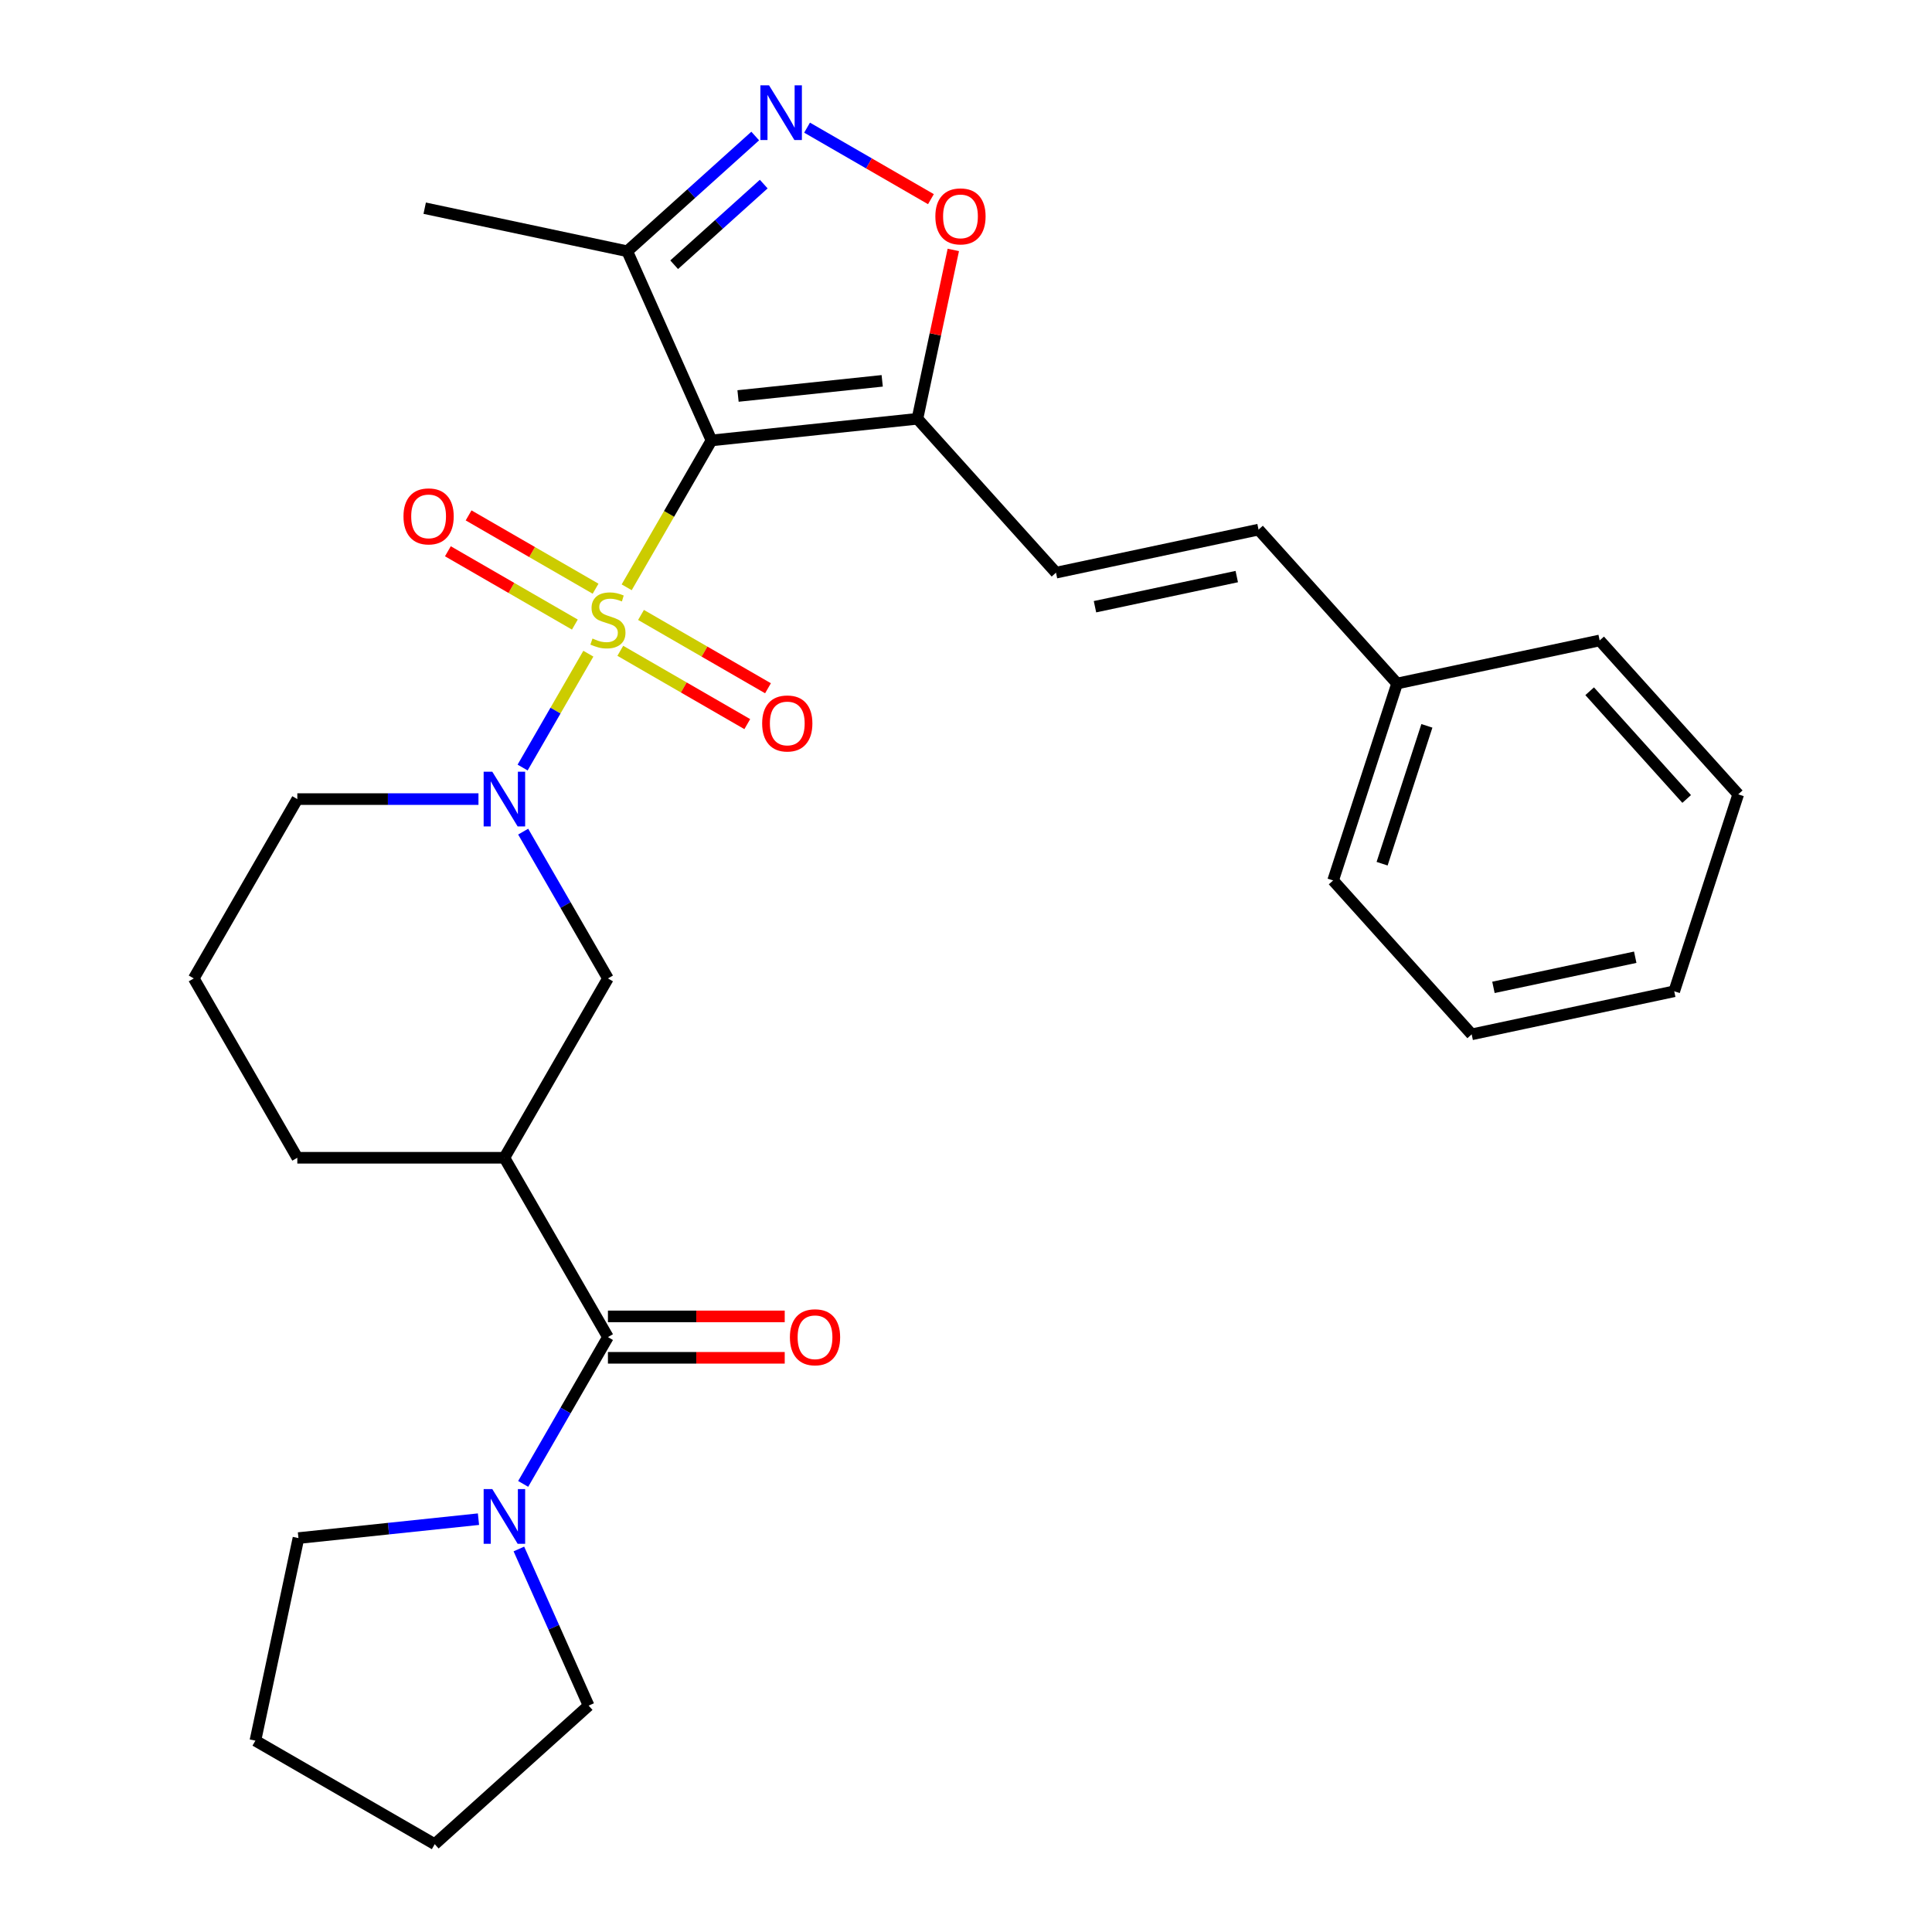 <?xml version='1.0' encoding='iso-8859-1'?>
<svg version='1.1' baseProfile='full'
              xmlns='http://www.w3.org/2000/svg'
                      xmlns:rdkit='http://www.rdkit.org/xml'
                      xmlns:xlink='http://www.w3.org/1999/xlink'
                  xml:space='preserve'
width='1000px' height='1000px' viewBox='0 0 1000 1000'>
<!-- END OF HEADER -->
<rect style='opacity:1.0;fill:#FFFFFF;stroke:none' width='1000' height='1000' x='0' y='0'> </rect>
<path class='bond-0' d='M 324.367,303.987 L 346.313,265.975' style='fill:none;fill-rule:evenodd;stroke:#CCCC00;stroke-width:6px;stroke-linecap:butt;stroke-linejoin:miter;stroke-opacity:1' />
<path class='bond-0' d='M 346.313,265.975 L 368.259,227.963' style='fill:none;fill-rule:evenodd;stroke:#000000;stroke-width:6px;stroke-linecap:butt;stroke-linejoin:miter;stroke-opacity:1' />
<path class='bond-1' d='M 304.529,338.346 L 287.517,367.812' style='fill:none;fill-rule:evenodd;stroke:#CCCC00;stroke-width:6px;stroke-linecap:butt;stroke-linejoin:miter;stroke-opacity:1' />
<path class='bond-1' d='M 287.517,367.812 L 270.505,397.278' style='fill:none;fill-rule:evenodd;stroke:#0000FF;stroke-width:6px;stroke-linecap:butt;stroke-linejoin:miter;stroke-opacity:1' />
<path class='bond-11' d='M 308.267,304.715 L 275.405,285.742' style='fill:none;fill-rule:evenodd;stroke:#CCCC00;stroke-width:6px;stroke-linecap:butt;stroke-linejoin:miter;stroke-opacity:1' />
<path class='bond-11' d='M 275.405,285.742 L 242.543,266.769' style='fill:none;fill-rule:evenodd;stroke:#FF0000;stroke-width:6px;stroke-linecap:butt;stroke-linejoin:miter;stroke-opacity:1' />
<path class='bond-11' d='M 297.549,323.28 L 264.686,304.307' style='fill:none;fill-rule:evenodd;stroke:#CCCC00;stroke-width:6px;stroke-linecap:butt;stroke-linejoin:miter;stroke-opacity:1' />
<path class='bond-11' d='M 264.686,304.307 L 231.824,285.334' style='fill:none;fill-rule:evenodd;stroke:#FF0000;stroke-width:6px;stroke-linecap:butt;stroke-linejoin:miter;stroke-opacity:1' />
<path class='bond-12' d='M 321.068,336.859 L 353.93,355.832' style='fill:none;fill-rule:evenodd;stroke:#CCCC00;stroke-width:6px;stroke-linecap:butt;stroke-linejoin:miter;stroke-opacity:1' />
<path class='bond-12' d='M 353.93,355.832 L 386.792,374.805' style='fill:none;fill-rule:evenodd;stroke:#FF0000;stroke-width:6px;stroke-linecap:butt;stroke-linejoin:miter;stroke-opacity:1' />
<path class='bond-12' d='M 331.786,318.294 L 364.648,337.267' style='fill:none;fill-rule:evenodd;stroke:#CCCC00;stroke-width:6px;stroke-linecap:butt;stroke-linejoin:miter;stroke-opacity:1' />
<path class='bond-12' d='M 364.648,337.267 L 397.511,356.24' style='fill:none;fill-rule:evenodd;stroke:#FF0000;stroke-width:6px;stroke-linecap:butt;stroke-linejoin:miter;stroke-opacity:1' />
<path class='bond-2' d='M 368.259,227.963 L 474.856,216.759' style='fill:none;fill-rule:evenodd;stroke:#000000;stroke-width:6px;stroke-linecap:butt;stroke-linejoin:miter;stroke-opacity:1' />
<path class='bond-2' d='M 382.008,204.963 L 456.626,197.12' style='fill:none;fill-rule:evenodd;stroke:#000000;stroke-width:6px;stroke-linecap:butt;stroke-linejoin:miter;stroke-opacity:1' />
<path class='bond-5' d='M 368.259,227.963 L 324.664,130.045' style='fill:none;fill-rule:evenodd;stroke:#000000;stroke-width:6px;stroke-linecap:butt;stroke-linejoin:miter;stroke-opacity:1' />
<path class='bond-9' d='M 270.798,430.451 L 292.733,468.443' style='fill:none;fill-rule:evenodd;stroke:#0000FF;stroke-width:6px;stroke-linecap:butt;stroke-linejoin:miter;stroke-opacity:1' />
<path class='bond-9' d='M 292.733,468.443 L 314.667,506.435' style='fill:none;fill-rule:evenodd;stroke:#000000;stroke-width:6px;stroke-linecap:butt;stroke-linejoin:miter;stroke-opacity:1' />
<path class='bond-15' d='M 247.656,413.611 L 200.773,413.611' style='fill:none;fill-rule:evenodd;stroke:#0000FF;stroke-width:6px;stroke-linecap:butt;stroke-linejoin:miter;stroke-opacity:1' />
<path class='bond-15' d='M 200.773,413.611 L 153.891,413.611' style='fill:none;fill-rule:evenodd;stroke:#000000;stroke-width:6px;stroke-linecap:butt;stroke-linejoin:miter;stroke-opacity:1' />
<path class='bond-7' d='M 474.856,216.759 L 484.145,173.058' style='fill:none;fill-rule:evenodd;stroke:#000000;stroke-width:6px;stroke-linecap:butt;stroke-linejoin:miter;stroke-opacity:1' />
<path class='bond-7' d='M 484.145,173.058 L 493.434,129.356' style='fill:none;fill-rule:evenodd;stroke:#FF0000;stroke-width:6px;stroke-linecap:butt;stroke-linejoin:miter;stroke-opacity:1' />
<path class='bond-10' d='M 474.856,216.759 L 546.577,296.412' style='fill:none;fill-rule:evenodd;stroke:#000000;stroke-width:6px;stroke-linecap:butt;stroke-linejoin:miter;stroke-opacity:1' />
<path class='bond-3' d='M 390.898,70.408 L 357.781,100.226' style='fill:none;fill-rule:evenodd;stroke:#0000FF;stroke-width:6px;stroke-linecap:butt;stroke-linejoin:miter;stroke-opacity:1' />
<path class='bond-3' d='M 357.781,100.226 L 324.664,130.045' style='fill:none;fill-rule:evenodd;stroke:#000000;stroke-width:6px;stroke-linecap:butt;stroke-linejoin:miter;stroke-opacity:1' />
<path class='bond-3' d='M 395.306,95.284 L 372.125,116.157' style='fill:none;fill-rule:evenodd;stroke:#0000FF;stroke-width:6px;stroke-linecap:butt;stroke-linejoin:miter;stroke-opacity:1' />
<path class='bond-3' d='M 372.125,116.157 L 348.943,137.03' style='fill:none;fill-rule:evenodd;stroke:#000000;stroke-width:6px;stroke-linecap:butt;stroke-linejoin:miter;stroke-opacity:1' />
<path class='bond-29' d='M 417.737,66.073 L 449.793,84.58' style='fill:none;fill-rule:evenodd;stroke:#0000FF;stroke-width:6px;stroke-linecap:butt;stroke-linejoin:miter;stroke-opacity:1' />
<path class='bond-29' d='M 449.793,84.58 L 481.849,103.088' style='fill:none;fill-rule:evenodd;stroke:#FF0000;stroke-width:6px;stroke-linecap:butt;stroke-linejoin:miter;stroke-opacity:1' />
<path class='bond-4' d='M 314.667,692.083 L 261.075,599.259' style='fill:none;fill-rule:evenodd;stroke:#000000;stroke-width:6px;stroke-linecap:butt;stroke-linejoin:miter;stroke-opacity:1' />
<path class='bond-8' d='M 314.667,692.083 L 292.733,730.076' style='fill:none;fill-rule:evenodd;stroke:#000000;stroke-width:6px;stroke-linecap:butt;stroke-linejoin:miter;stroke-opacity:1' />
<path class='bond-8' d='M 292.733,730.076 L 270.798,768.068' style='fill:none;fill-rule:evenodd;stroke:#0000FF;stroke-width:6px;stroke-linecap:butt;stroke-linejoin:miter;stroke-opacity:1' />
<path class='bond-14' d='M 314.667,702.802 L 360.42,702.802' style='fill:none;fill-rule:evenodd;stroke:#000000;stroke-width:6px;stroke-linecap:butt;stroke-linejoin:miter;stroke-opacity:1' />
<path class='bond-14' d='M 360.42,702.802 L 406.172,702.802' style='fill:none;fill-rule:evenodd;stroke:#FF0000;stroke-width:6px;stroke-linecap:butt;stroke-linejoin:miter;stroke-opacity:1' />
<path class='bond-14' d='M 314.667,681.365 L 360.42,681.365' style='fill:none;fill-rule:evenodd;stroke:#000000;stroke-width:6px;stroke-linecap:butt;stroke-linejoin:miter;stroke-opacity:1' />
<path class='bond-14' d='M 360.42,681.365 L 406.172,681.365' style='fill:none;fill-rule:evenodd;stroke:#FF0000;stroke-width:6px;stroke-linecap:butt;stroke-linejoin:miter;stroke-opacity:1' />
<path class='bond-20' d='M 324.664,130.045 L 219.822,107.76' style='fill:none;fill-rule:evenodd;stroke:#000000;stroke-width:6px;stroke-linecap:butt;stroke-linejoin:miter;stroke-opacity:1' />
<path class='bond-6' d='M 261.075,599.259 L 314.667,506.435' style='fill:none;fill-rule:evenodd;stroke:#000000;stroke-width:6px;stroke-linecap:butt;stroke-linejoin:miter;stroke-opacity:1' />
<path class='bond-30' d='M 261.075,599.259 L 153.891,599.259' style='fill:none;fill-rule:evenodd;stroke:#000000;stroke-width:6px;stroke-linecap:butt;stroke-linejoin:miter;stroke-opacity:1' />
<path class='bond-18' d='M 268.573,801.747 L 286.622,842.286' style='fill:none;fill-rule:evenodd;stroke:#0000FF;stroke-width:6px;stroke-linecap:butt;stroke-linejoin:miter;stroke-opacity:1' />
<path class='bond-18' d='M 286.622,842.286 L 304.671,882.825' style='fill:none;fill-rule:evenodd;stroke:#000000;stroke-width:6px;stroke-linecap:butt;stroke-linejoin:miter;stroke-opacity:1' />
<path class='bond-19' d='M 247.656,786.318 L 201.067,791.215' style='fill:none;fill-rule:evenodd;stroke:#0000FF;stroke-width:6px;stroke-linecap:butt;stroke-linejoin:miter;stroke-opacity:1' />
<path class='bond-19' d='M 201.067,791.215 L 154.478,796.111' style='fill:none;fill-rule:evenodd;stroke:#000000;stroke-width:6px;stroke-linecap:butt;stroke-linejoin:miter;stroke-opacity:1' />
<path class='bond-13' d='M 546.577,296.412 L 651.419,274.127' style='fill:none;fill-rule:evenodd;stroke:#000000;stroke-width:6px;stroke-linecap:butt;stroke-linejoin:miter;stroke-opacity:1' />
<path class='bond-13' d='M 566.76,314.038 L 640.149,298.438' style='fill:none;fill-rule:evenodd;stroke:#000000;stroke-width:6px;stroke-linecap:butt;stroke-linejoin:miter;stroke-opacity:1' />
<path class='bond-16' d='M 651.419,274.127 L 723.139,353.781' style='fill:none;fill-rule:evenodd;stroke:#000000;stroke-width:6px;stroke-linecap:butt;stroke-linejoin:miter;stroke-opacity:1' />
<path class='bond-21' d='M 153.891,413.611 L 100.299,506.435' style='fill:none;fill-rule:evenodd;stroke:#000000;stroke-width:6px;stroke-linecap:butt;stroke-linejoin:miter;stroke-opacity:1' />
<path class='bond-22' d='M 723.139,353.781 L 690.017,455.719' style='fill:none;fill-rule:evenodd;stroke:#000000;stroke-width:6px;stroke-linecap:butt;stroke-linejoin:miter;stroke-opacity:1' />
<path class='bond-22' d='M 738.558,375.696 L 715.373,447.052' style='fill:none;fill-rule:evenodd;stroke:#000000;stroke-width:6px;stroke-linecap:butt;stroke-linejoin:miter;stroke-opacity:1' />
<path class='bond-23' d='M 723.139,353.781 L 827.981,331.496' style='fill:none;fill-rule:evenodd;stroke:#000000;stroke-width:6px;stroke-linecap:butt;stroke-linejoin:miter;stroke-opacity:1' />
<path class='bond-17' d='M 153.891,599.259 L 100.299,506.435' style='fill:none;fill-rule:evenodd;stroke:#000000;stroke-width:6px;stroke-linecap:butt;stroke-linejoin:miter;stroke-opacity:1' />
<path class='bond-24' d='M 304.671,882.825 L 225.018,954.545' style='fill:none;fill-rule:evenodd;stroke:#000000;stroke-width:6px;stroke-linecap:butt;stroke-linejoin:miter;stroke-opacity:1' />
<path class='bond-25' d='M 154.478,796.111 L 132.194,900.953' style='fill:none;fill-rule:evenodd;stroke:#000000;stroke-width:6px;stroke-linecap:butt;stroke-linejoin:miter;stroke-opacity:1' />
<path class='bond-26' d='M 690.017,455.719 L 761.737,535.372' style='fill:none;fill-rule:evenodd;stroke:#000000;stroke-width:6px;stroke-linecap:butt;stroke-linejoin:miter;stroke-opacity:1' />
<path class='bond-27' d='M 827.981,331.496 L 899.701,411.149' style='fill:none;fill-rule:evenodd;stroke:#000000;stroke-width:6px;stroke-linecap:butt;stroke-linejoin:miter;stroke-opacity:1' />
<path class='bond-27' d='M 822.808,357.788 L 873.012,413.545' style='fill:none;fill-rule:evenodd;stroke:#000000;stroke-width:6px;stroke-linecap:butt;stroke-linejoin:miter;stroke-opacity:1' />
<path class='bond-31' d='M 225.018,954.545 L 132.194,900.953' style='fill:none;fill-rule:evenodd;stroke:#000000;stroke-width:6px;stroke-linecap:butt;stroke-linejoin:miter;stroke-opacity:1' />
<path class='bond-32' d='M 761.737,535.372 L 866.579,513.087' style='fill:none;fill-rule:evenodd;stroke:#000000;stroke-width:6px;stroke-linecap:butt;stroke-linejoin:miter;stroke-opacity:1' />
<path class='bond-32' d='M 773.007,511.061 L 846.396,495.462' style='fill:none;fill-rule:evenodd;stroke:#000000;stroke-width:6px;stroke-linecap:butt;stroke-linejoin:miter;stroke-opacity:1' />
<path class='bond-28' d='M 899.701,411.149 L 866.579,513.087' style='fill:none;fill-rule:evenodd;stroke:#000000;stroke-width:6px;stroke-linecap:butt;stroke-linejoin:miter;stroke-opacity:1' />
<path  class='atom-0' d='M 306.667 330.507
Q 306.987 330.627, 308.307 331.187
Q 309.627 331.747, 311.067 332.107
Q 312.547 332.427, 313.987 332.427
Q 316.667 332.427, 318.227 331.147
Q 319.787 329.827, 319.787 327.547
Q 319.787 325.987, 318.987 325.027
Q 318.227 324.067, 317.027 323.547
Q 315.827 323.027, 313.827 322.427
Q 311.307 321.667, 309.787 320.947
Q 308.307 320.227, 307.227 318.707
Q 306.187 317.187, 306.187 314.627
Q 306.187 311.067, 308.587 308.867
Q 311.027 306.667, 315.827 306.667
Q 319.107 306.667, 322.827 308.227
L 321.907 311.307
Q 318.507 309.907, 315.947 309.907
Q 313.187 309.907, 311.667 311.067
Q 310.147 312.187, 310.187 314.147
Q 310.187 315.667, 310.947 316.587
Q 311.747 317.507, 312.867 318.027
Q 314.027 318.547, 315.947 319.147
Q 318.507 319.947, 320.027 320.747
Q 321.547 321.547, 322.627 323.187
Q 323.747 324.787, 323.747 327.547
Q 323.747 331.467, 321.107 333.587
Q 318.507 335.667, 314.147 335.667
Q 311.627 335.667, 309.707 335.107
Q 307.827 334.587, 305.587 333.667
L 306.667 330.507
' fill='#CCCC00'/>
<path  class='atom-2' d='M 254.815 399.451
L 264.095 414.451
Q 265.015 415.931, 266.495 418.611
Q 267.975 421.291, 268.055 421.451
L 268.055 399.451
L 271.815 399.451
L 271.815 427.771
L 267.935 427.771
L 257.975 411.371
Q 256.815 409.451, 255.575 407.251
Q 254.375 405.051, 254.015 404.371
L 254.015 427.771
L 250.335 427.771
L 250.335 399.451
L 254.815 399.451
' fill='#0000FF'/>
<path  class='atom-4' d='M 398.057 44.165
L 407.337 59.165
Q 408.257 60.645, 409.737 63.325
Q 411.217 66.005, 411.297 66.165
L 411.297 44.165
L 415.057 44.165
L 415.057 72.485
L 411.177 72.485
L 401.217 56.085
Q 400.057 54.165, 398.817 51.965
Q 397.617 49.765, 397.257 49.085
L 397.257 72.485
L 393.577 72.485
L 393.577 44.165
L 398.057 44.165
' fill='#0000FF'/>
<path  class='atom-8' d='M 484.141 111.997
Q 484.141 105.197, 487.501 101.397
Q 490.861 97.597, 497.141 97.597
Q 503.421 97.597, 506.781 101.397
Q 510.141 105.197, 510.141 111.997
Q 510.141 118.877, 506.741 122.797
Q 503.341 126.677, 497.141 126.677
Q 490.901 126.677, 487.501 122.797
Q 484.141 118.917, 484.141 111.997
M 497.141 123.477
Q 501.461 123.477, 503.781 120.597
Q 506.141 117.677, 506.141 111.997
Q 506.141 106.437, 503.781 103.637
Q 501.461 100.797, 497.141 100.797
Q 492.821 100.797, 490.461 103.597
Q 488.141 106.397, 488.141 111.997
Q 488.141 117.717, 490.461 120.597
Q 492.821 123.477, 497.141 123.477
' fill='#FF0000'/>
<path  class='atom-9' d='M 254.815 770.748
L 264.095 785.748
Q 265.015 787.228, 266.495 789.908
Q 267.975 792.588, 268.055 792.748
L 268.055 770.748
L 271.815 770.748
L 271.815 799.068
L 267.935 799.068
L 257.975 782.668
Q 256.815 780.748, 255.575 778.548
Q 254.375 776.348, 254.015 775.668
L 254.015 799.068
L 250.335 799.068
L 250.335 770.748
L 254.815 770.748
' fill='#0000FF'/>
<path  class='atom-12' d='M 208.843 267.275
Q 208.843 260.475, 212.203 256.675
Q 215.563 252.875, 221.843 252.875
Q 228.123 252.875, 231.483 256.675
Q 234.843 260.475, 234.843 267.275
Q 234.843 274.155, 231.443 278.075
Q 228.043 281.955, 221.843 281.955
Q 215.603 281.955, 212.203 278.075
Q 208.843 274.195, 208.843 267.275
M 221.843 278.755
Q 226.163 278.755, 228.483 275.875
Q 230.843 272.955, 230.843 267.275
Q 230.843 261.715, 228.483 258.915
Q 226.163 256.075, 221.843 256.075
Q 217.523 256.075, 215.163 258.875
Q 212.843 261.675, 212.843 267.275
Q 212.843 272.995, 215.163 275.875
Q 217.523 278.755, 221.843 278.755
' fill='#FF0000'/>
<path  class='atom-13' d='M 394.492 374.459
Q 394.492 367.659, 397.852 363.859
Q 401.212 360.059, 407.492 360.059
Q 413.772 360.059, 417.132 363.859
Q 420.492 367.659, 420.492 374.459
Q 420.492 381.339, 417.092 385.259
Q 413.692 389.139, 407.492 389.139
Q 401.252 389.139, 397.852 385.259
Q 394.492 381.379, 394.492 374.459
M 407.492 385.939
Q 411.812 385.939, 414.132 383.059
Q 416.492 380.139, 416.492 374.459
Q 416.492 368.899, 414.132 366.099
Q 411.812 363.259, 407.492 363.259
Q 403.172 363.259, 400.812 366.059
Q 398.492 368.859, 398.492 374.459
Q 398.492 380.179, 400.812 383.059
Q 403.172 385.939, 407.492 385.939
' fill='#FF0000'/>
<path  class='atom-15' d='M 408.852 692.163
Q 408.852 685.363, 412.212 681.563
Q 415.572 677.763, 421.852 677.763
Q 428.132 677.763, 431.492 681.563
Q 434.852 685.363, 434.852 692.163
Q 434.852 699.043, 431.452 702.963
Q 428.052 706.843, 421.852 706.843
Q 415.612 706.843, 412.212 702.963
Q 408.852 699.083, 408.852 692.163
M 421.852 703.643
Q 426.172 703.643, 428.492 700.763
Q 430.852 697.843, 430.852 692.163
Q 430.852 686.603, 428.492 683.803
Q 426.172 680.963, 421.852 680.963
Q 417.532 680.963, 415.172 683.763
Q 412.852 686.563, 412.852 692.163
Q 412.852 697.883, 415.172 700.763
Q 417.532 703.643, 421.852 703.643
' fill='#FF0000'/>
</svg>
